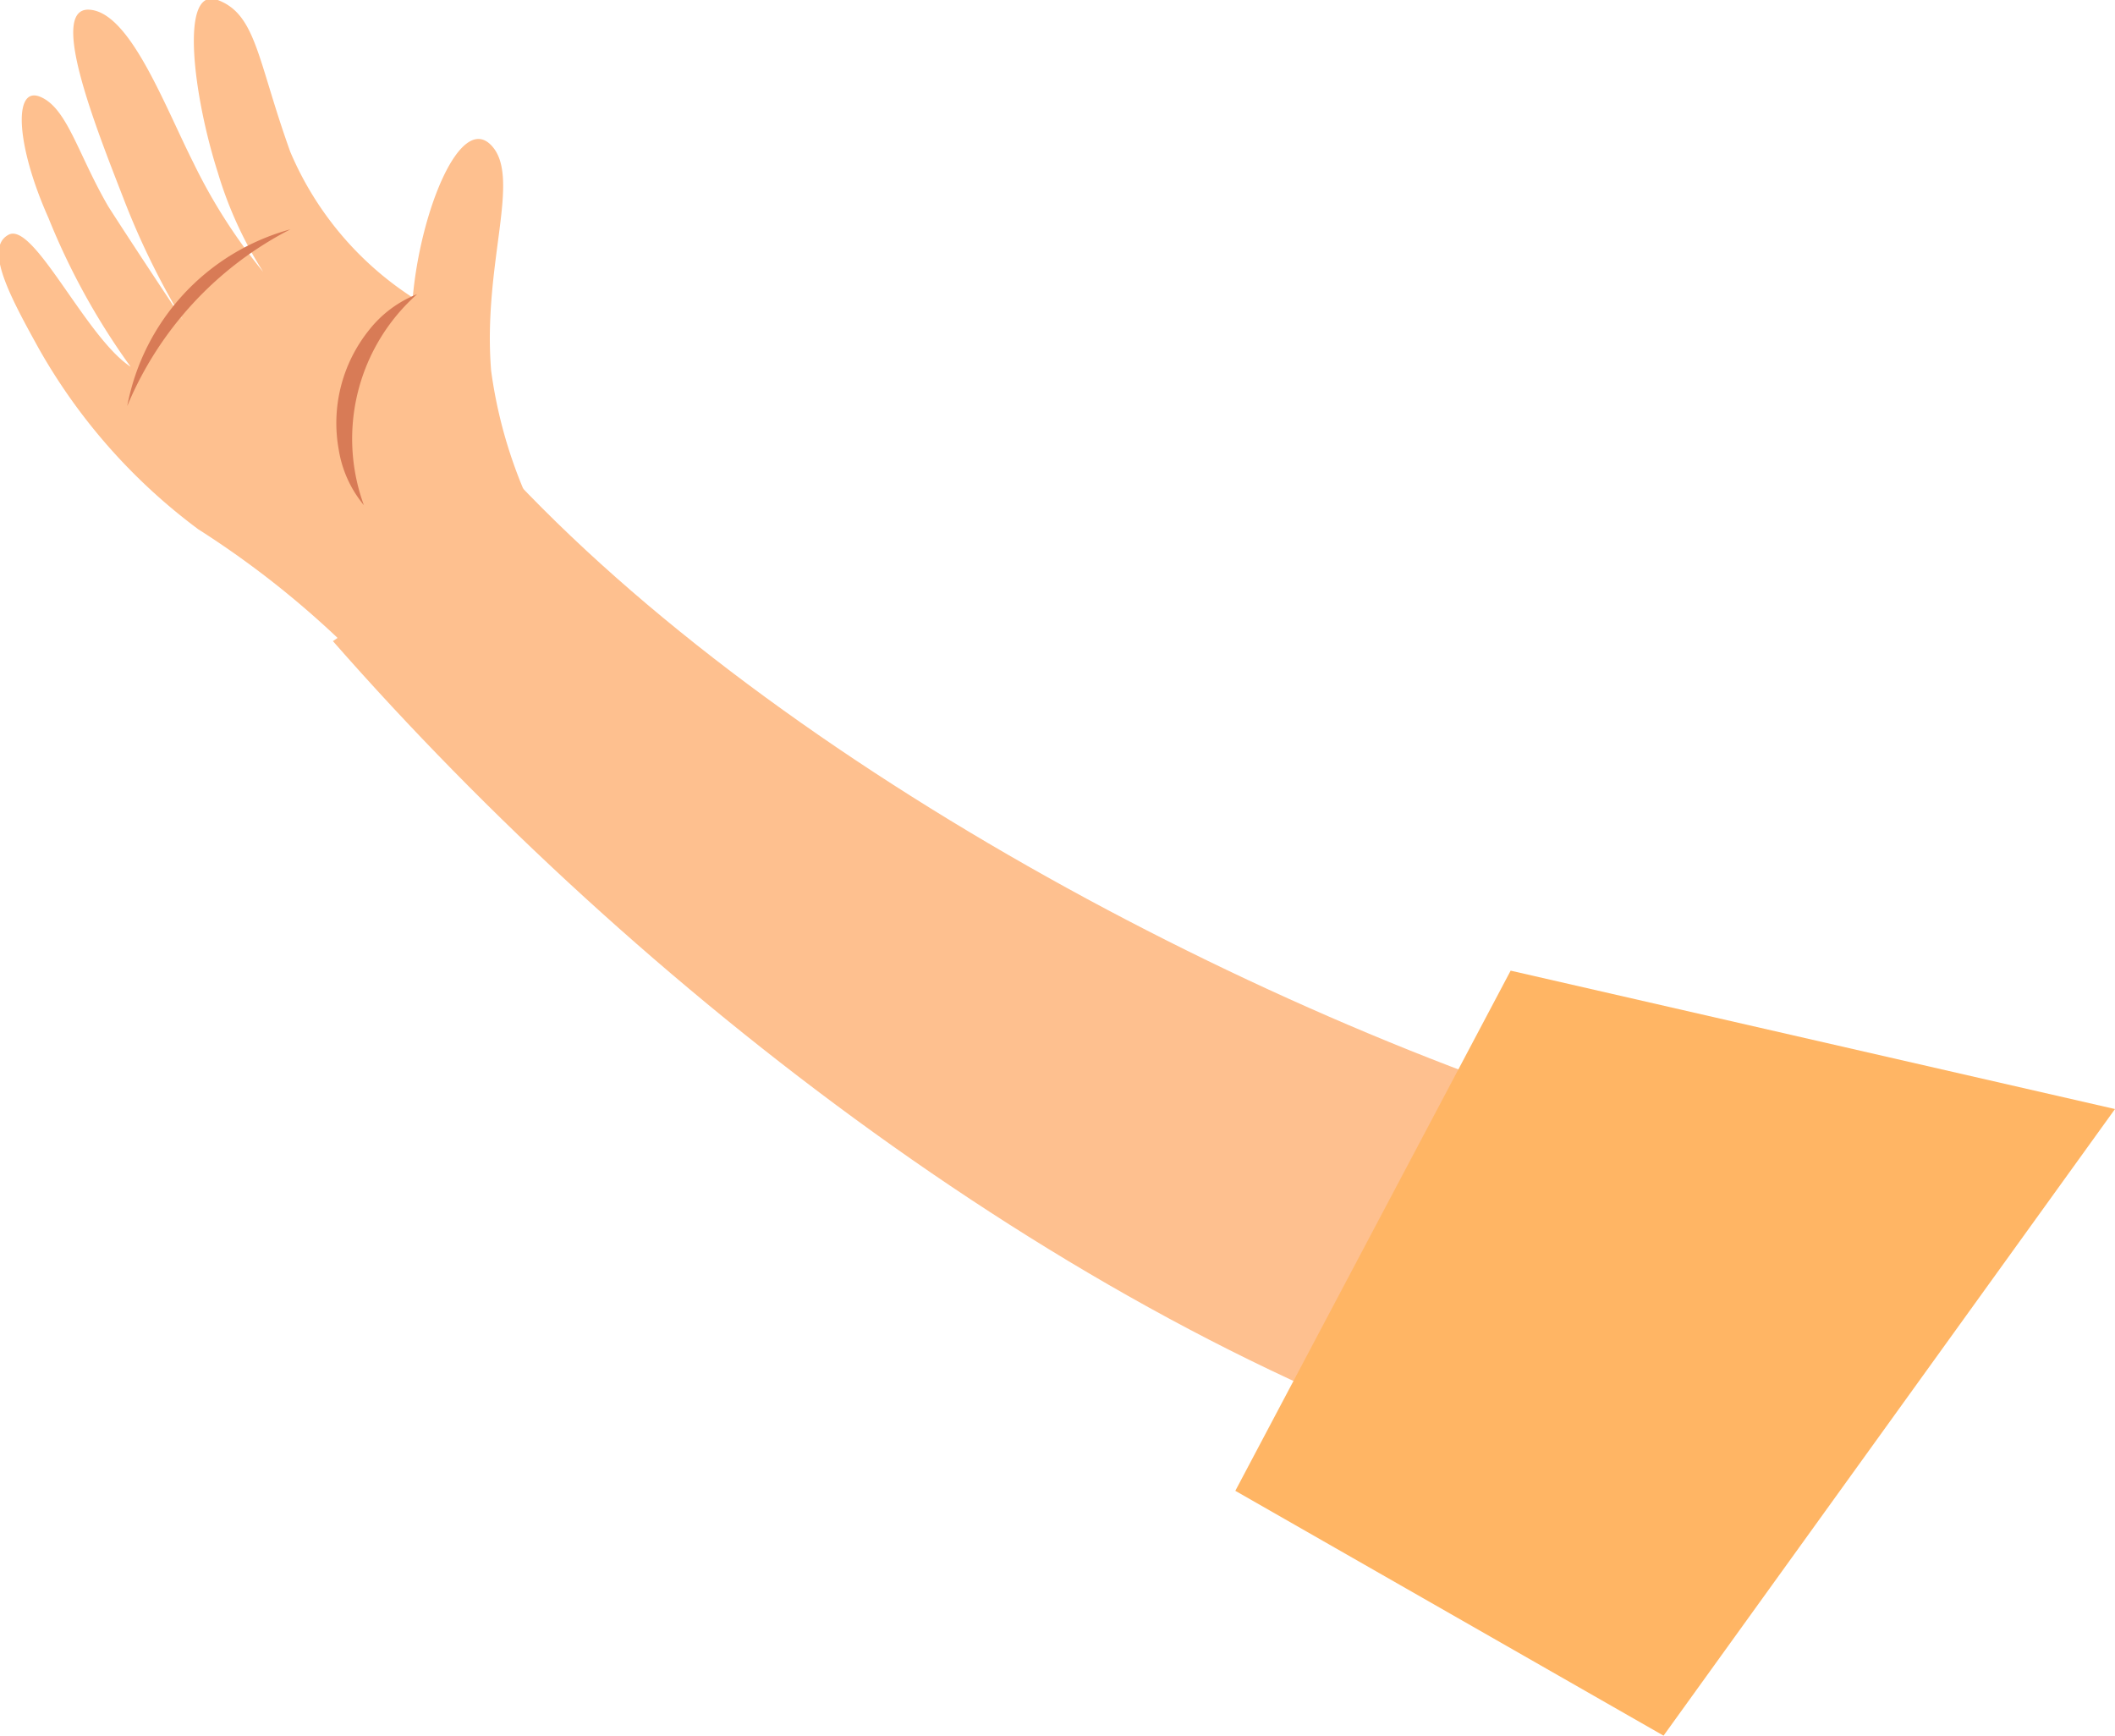 <svg xmlns="http://www.w3.org/2000/svg" viewBox="0 0 43.71 35.87"><g id="Layer_2" data-name="Layer 2"><g id="Layer_1-2" data-name="Layer 1"><path id="Path_28500" data-name="Path 28500" d="M11.34,11.17a9.68,9.68,0,0,1-1.19-3.51c-.18-2.21.64-4,0-4.66S8.69,4.36,8.53,6.15A6.7,6.7,0,0,1,6,3.14C5.32,1.25,5.3.3,4.5,0s-.5,2,0,3.56a8.17,8.17,0,0,0,.94,2.06A11.36,11.36,0,0,1,4,3.37C3.39,2.16,2.68.24,1.84.2s.14,2.43.7,3.87A16,16,0,0,0,3.79,6.63s-1-1.5-1.55-2.36C1.61,3.19,1.39,2.23.83,2S.33,3,1,4.5a14.45,14.45,0,0,0,1.7,3.08c-.92-.6-2-3-2.52-2.73S.22,6.15.8,7.2a12,12,0,0,0,3.3,3.74,19.13,19.13,0,0,1,3.46,2.82c1.09,1.17,4.17-2.56,4.17-2.56Z" style="fill:#fec08f"/><path id="Path_28501" data-name="Path 28501" d="M8.62,6.08a4,4,0,0,0-1.1,4.36A2.39,2.39,0,0,1,7,9.29a3.07,3.07,0,0,1,.62-2.46,2.37,2.37,0,0,1,1-.75" style="fill:#d87b56"/><path id="Path_28502" data-name="Path 28502" d="M6,4.74A7.23,7.23,0,0,0,2.63,8.39,4.69,4.69,0,0,1,6,4.74" style="fill:#d87b56"/><path id="Path_28523" data-name="Path 28523" d="M6.88,13.25c6.29,7.17,15.37,14.22,24.46,17.09.81-1.91,2.62-4.79,3.43-6.71-8.22-2.27-18.65-7.74-24.4-14C8.31,11,8.94,11.87,6.88,13.25" style="fill:#fec08f"/><polygon points="31.22 20.06 25.53 30.81 34.38 35.87 43.71 22.92 31.22 20.06" style="fill:#ffb564"/></g></g></svg>